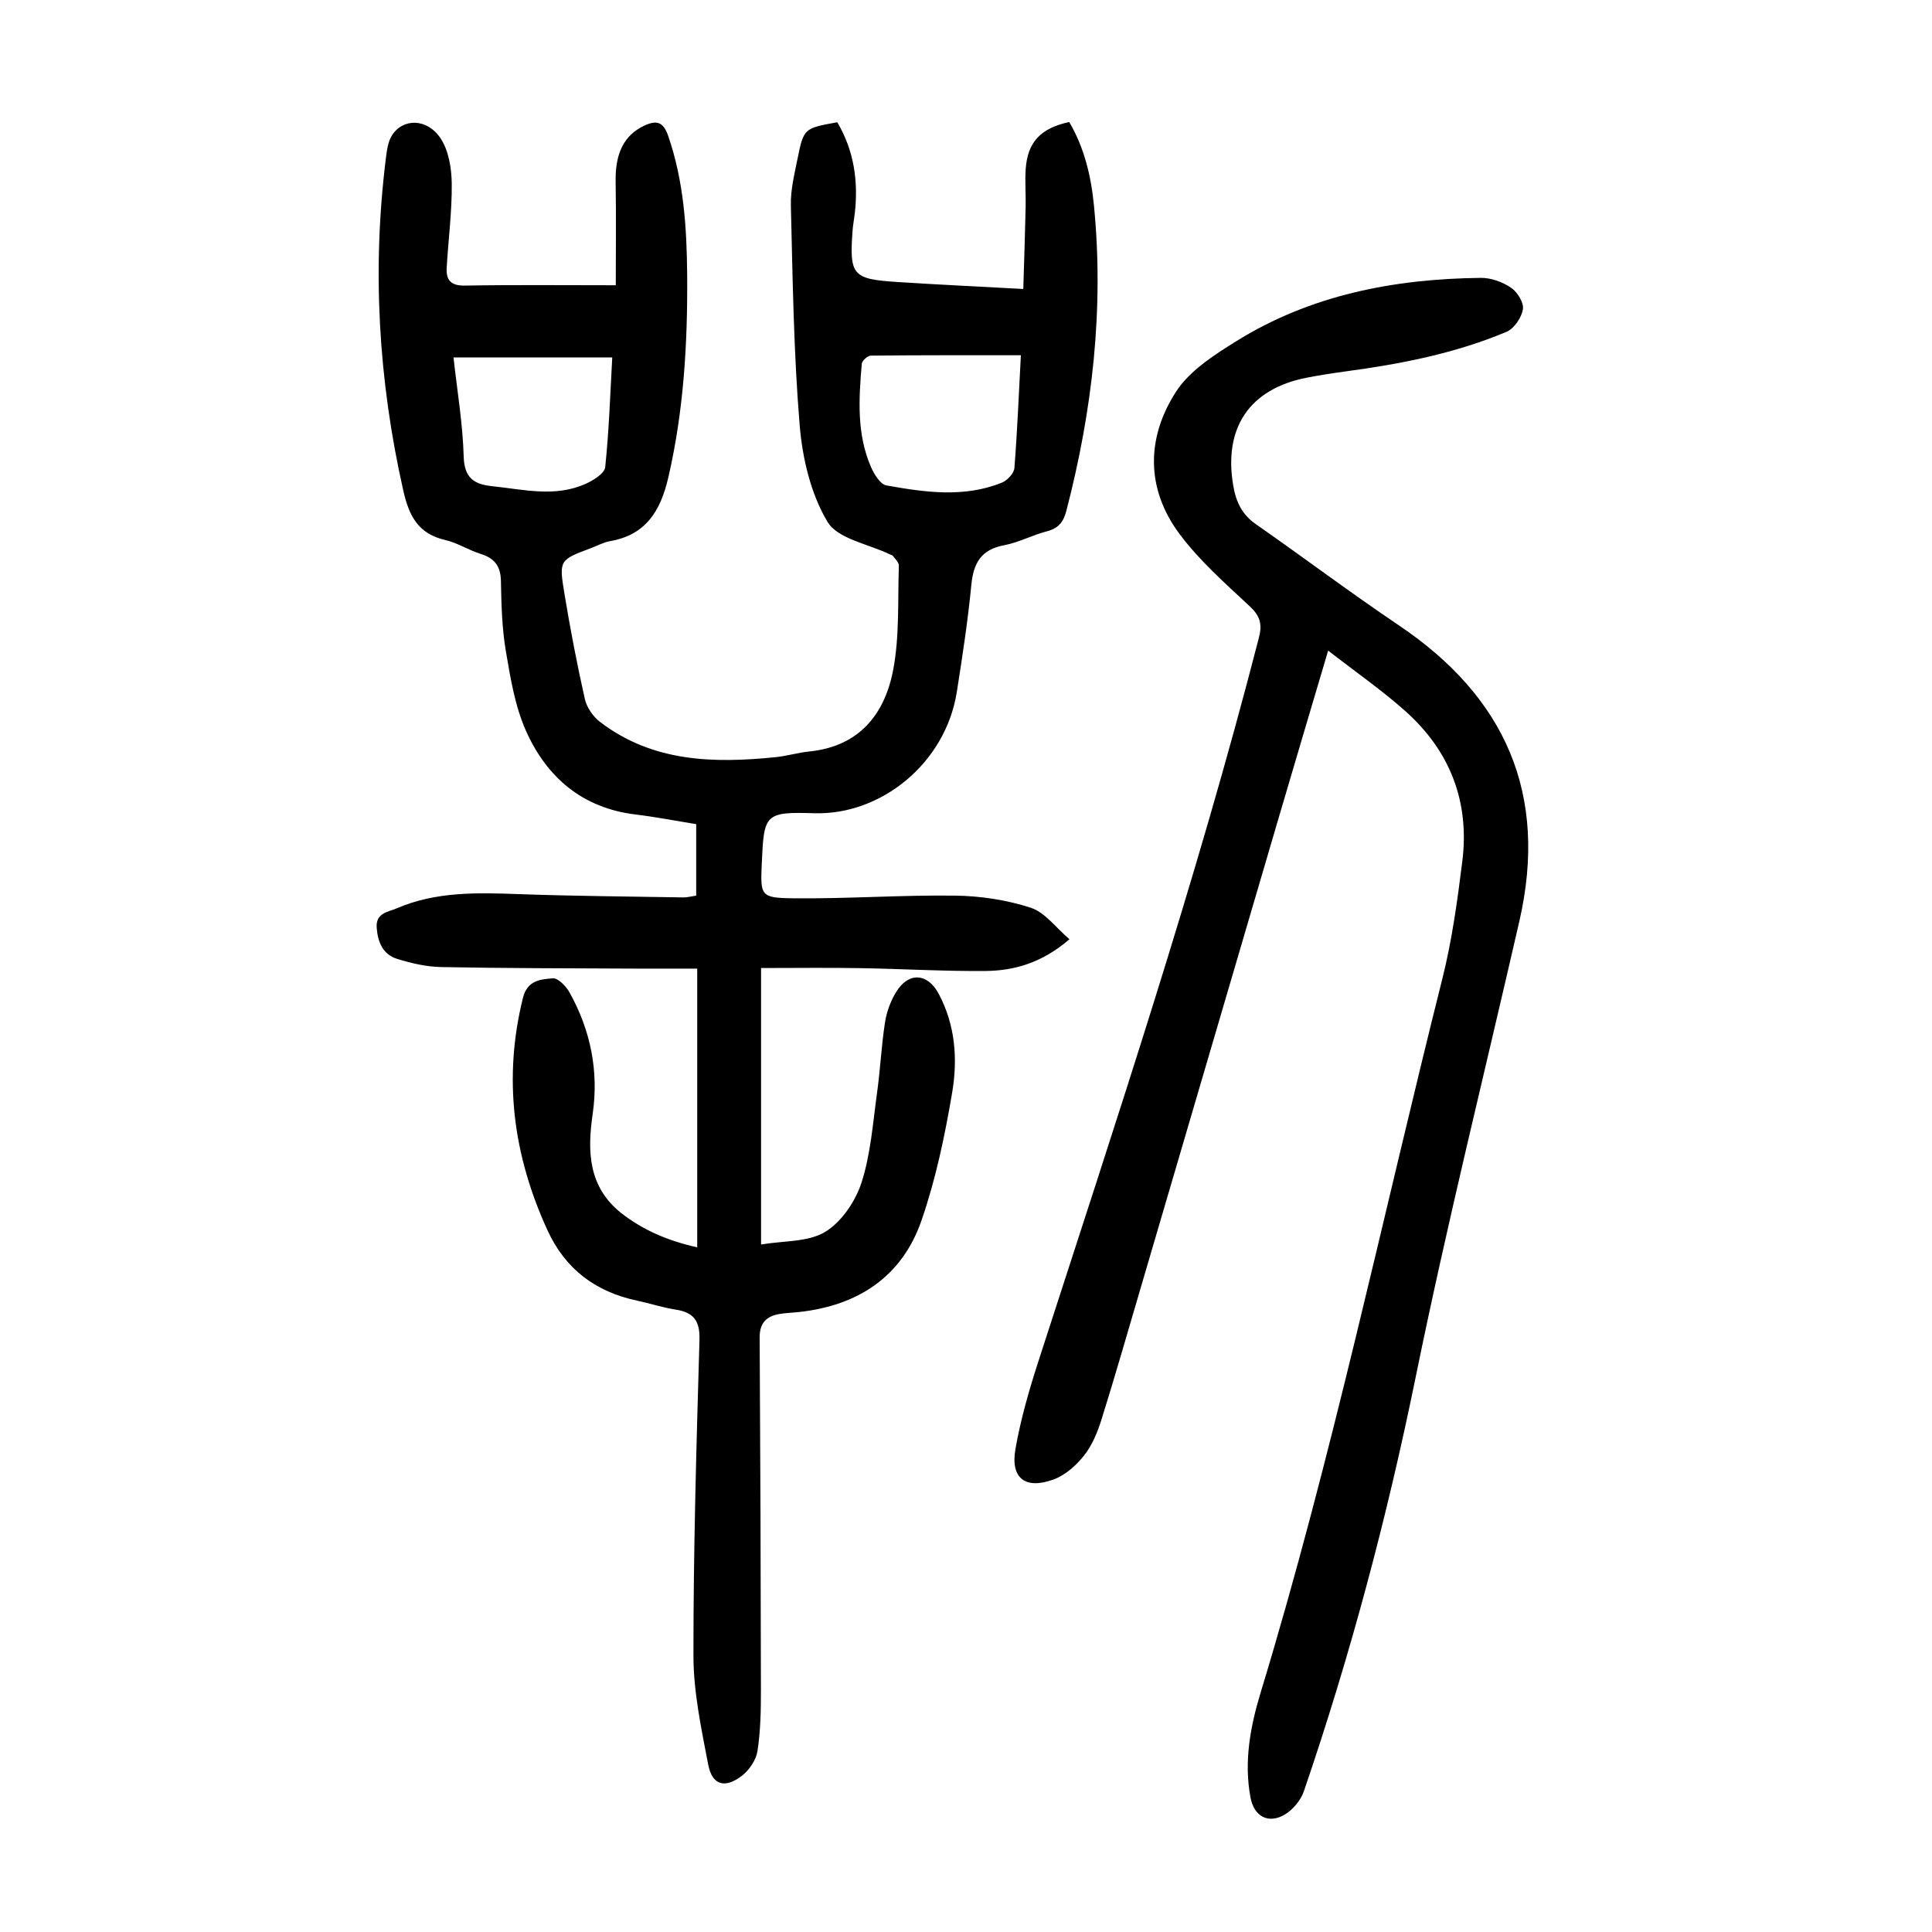 <?xml version="1.0" encoding="utf-8"?>
<svg version="1.1" id="zdic.net" xmlns="http://www.w3.org/2000/svg" xmlns:xlink="http://www.w3.org/1999/xlink" x="0px" y="0px"
	 viewBox="0 0 400 400" style="enable-background:new 0 0 400 400;" xml:space="preserve">
<g>
	<path d="M144.35,258.25c0-19.3,0-37.99,0-57.71c-4.17,0-8.58,0.02-13,0c-13.35-0.07-26.7-0.06-40.04-0.32
		c-3.05-0.06-6.17-0.79-9.1-1.7c-2.94-0.91-4-3.46-4.22-6.45c-0.23-3.08,2.39-3.25,4.13-4c8.14-3.52,16.73-3.26,25.37-2.95
		c11.34,0.41,22.68,0.48,34.03,0.68c0.72,0.01,1.44-0.19,2.62-0.37c0-4.85,0-9.65,0-14.8c-4.03-0.65-8.28-1.48-12.58-2
		c-10.98-1.33-18.36-7.68-22.66-17.31c-2.28-5.12-3.22-10.92-4.17-16.52c-0.81-4.77-0.93-9.69-1.02-14.54
		c-0.06-3.1-1.36-4.7-4.22-5.59c-2.49-0.78-4.78-2.28-7.29-2.86c-5.64-1.3-7.52-4.97-8.73-10.36c-5.12-22.75-6.46-45.62-3.57-68.74
		c0.2-1.57,0.41-3.31,1.21-4.61c2.24-3.65,7.29-3.68,10.1,0.53c1.69,2.54,2.28,6.21,2.32,9.38c0.06,5.82-0.72,11.65-1.05,17.49
		c-0.14,2.55,0.93,3.68,3.79,3.63c10.07-0.18,20.15-0.07,31.22-0.07c0-6.96,0.09-14.24-0.03-21.53c-0.09-5.85,1.77-9.56,5.92-11.51
		c2.59-1.22,3.97-0.77,4.96,2.11c3.23,9.35,3.85,19.03,3.93,28.77c0.11,14.12-0.7,28.13-3.91,41.98
		c-1.6,6.89-4.62,11.87-12.07,13.16c-1.33,0.23-2.57,0.93-3.85,1.41c-6.57,2.46-6.73,2.49-5.61,9.28
		c1.21,7.37,2.62,14.72,4.26,22.01c0.39,1.73,1.69,3.61,3.12,4.71c10.9,8.35,23.52,8.62,36.4,7.31c2.35-0.24,4.65-0.95,7-1.18
		c10.26-1.05,15.56-7.69,17.31-16.87c1.34-7.02,0.93-14.38,1.18-21.59c0.02-0.66-0.76-1.37-1.22-2.02
		c-0.12-0.18-0.44-0.22-0.66-0.33c-4.45-2.16-10.79-3.19-12.91-6.75c-3.44-5.77-5.17-13.1-5.74-19.92
		c-1.26-15.13-1.45-30.35-1.83-45.54c-0.08-3.19,0.72-6.43,1.36-9.6c1.3-6.42,1.37-6.4,8.25-7.65c3.45,5.83,4.39,12.2,3.62,18.91
		c-0.13,1.12-0.35,2.22-0.44,3.34c-0.7,9.42-0.07,10.22,9.18,10.82c8.43,0.55,16.88,0.94,26.15,1.45c0.18-5.92,0.37-11.46,0.49-17
		c0.06-2.62-0.17-5.25,0.01-7.85c0.4-5.56,3.06-8.42,9.01-9.72c3.1,5.25,4.52,11.18,5.11,17.18c2.12,21.45-0.3,42.54-5.71,63.35
		c-0.6,2.31-1.66,3.6-4.02,4.21c-3.01,0.78-5.84,2.32-8.87,2.89c-4.72,0.89-6.33,3.65-6.77,8.16c-0.72,7.43-1.85,14.83-3.01,22.2
		c-2.33,14.8-15.72,25.55-29.52,25.12c-10.29-0.32-10.41,0.22-10.86,10.36c-0.29,6.7-0.3,7.17,6.42,7.25
		c11.21,0.13,22.42-0.7,33.63-0.55c5.25,0.07,10.67,0.89,15.64,2.51c2.95,0.96,5.19,4.12,8.01,6.52c-5.6,4.82-11.3,6.51-17.34,6.57
		c-8.72,0.08-17.44-0.45-26.16-0.59c-6.7-0.11-13.4-0.02-20.35-0.02c0,19.48,0,38.11,0,57.24c4.69-0.8,9.71-0.47,13.25-2.6
		c3.39-2.04,6.28-6.31,7.54-10.19c1.92-5.95,2.36-12.4,3.23-18.66c0.67-4.81,0.89-9.68,1.63-14.48c0.33-2.16,1.14-4.4,2.27-6.27
		c2.59-4.3,6.55-4.03,8.86,0.3c3.45,6.48,3.95,13.53,2.79,20.42c-1.51,8.93-3.39,17.92-6.34,26.46c-4.03,11.7-13.17,17.67-25.37,19
		c-1.36,0.15-2.74,0.18-4.08,0.41c-2.68,0.46-4.09,1.89-4.07,4.84c0.14,24.33,0.23,48.66,0.26,72.98c0,4.23-0.07,8.5-0.71,12.66
		c-0.29,1.86-1.7,3.95-3.22,5.12c-3.55,2.72-6.17,1.95-6.99-2.33c-1.42-7.43-3.04-14.98-3.05-22.48
		c-0.02-21.82,0.62-43.65,1.25-65.47c0.11-3.93-1.23-5.66-4.93-6.23c-2.7-0.42-5.32-1.29-8-1.86c-8.6-1.83-14.85-6.5-18.57-14.63
		c-7.08-15.48-9.19-31.38-5.05-48.05c0.91-3.67,3.66-3.84,6.18-4.05c1.08-0.09,2.74,1.63,3.45,2.9c4.38,7.85,6.1,16.31,4.8,25.24
		c-1.12,7.74-0.9,14.98,5.86,20.42C133.05,254.62,138.09,256.84,144.35,258.25z M211.36,73.55c-10.69,0-20.89-0.03-31.08,0.08
		c-0.65,0.01-1.81,1.05-1.86,1.69c-0.61,7.22-1.08,14.48,1.9,21.35c0.65,1.5,1.92,3.6,3.19,3.83c7.97,1.42,16.06,2.6,23.91-0.57
		c1.12-0.45,2.51-1.92,2.6-3.02C210.62,89.34,210.92,81.75,211.36,73.55z M93.89,74c0.77,6.95,1.92,13.71,2.11,20.5
		c0.13,4.42,2.07,5.76,5.9,6.16c6.53,0.68,13.09,2.38,19.46-0.54c1.56-0.72,3.81-2.12,3.94-3.4c0.78-7.38,1.02-14.81,1.46-22.72
		C115.76,74,105.13,74,93.89,74z"/>
	<path d="M274.98,134.7c-3.48,11.74-6.77,22.8-10.02,33.86c-9.66,32.86-19.29,65.72-28.94,98.58c-2.63,8.95-5.2,17.93-7.99,26.83
		c-0.81,2.58-1.91,5.25-3.56,7.34c-1.62,2.06-3.87,4.08-6.27,4.97c-5.87,2.19-9.02-0.19-7.97-6.23c1.08-6.22,2.86-12.35,4.81-18.37
		c16.05-49.64,32.6-99.13,45.61-149.69c0.72-2.78,0.24-4.46-1.89-6.45c-5.08-4.75-10.41-9.43-14.54-14.97
		c-6.97-9.34-6.92-19.86-0.77-29.42c2.81-4.37,7.87-7.62,12.46-10.48c15.47-9.63,32.74-12.94,50.7-13.14
		c2.11-0.02,4.5,0.86,6.26,2.06c1.3,0.88,2.66,3.09,2.43,4.45c-0.29,1.73-1.82,4-3.39,4.66c-10.63,4.47-21.88,6.66-33.27,8.19
		c-2.71,0.37-5.43,0.79-8.11,1.31c-11.87,2.32-17.24,10.42-15.2,22.34c0.58,3.4,1.81,5.98,4.7,8c9.91,6.91,19.57,14.18,29.59,20.93
		c22.09,14.88,30.96,34.99,24.95,61.24c-7.2,31.44-15.01,62.76-21.46,94.36c-5.94,29.11-13.55,57.7-23.15,85.77
		c-0.64,1.88-2.27,3.84-3.97,4.85c-3.39,2.01-6.36,0.38-7.09-3.54c-1.39-7.44-0.04-14.68,2.11-21.75
		c14.8-48.66,25.22-98.43,37.6-147.71c2-7.95,3.12-16.16,4.14-24.31c1.56-12.38-2.54-22.93-11.83-31.19
		C286.02,142.83,280.6,139.07,274.98,134.7z"/>
</g>
</svg>
